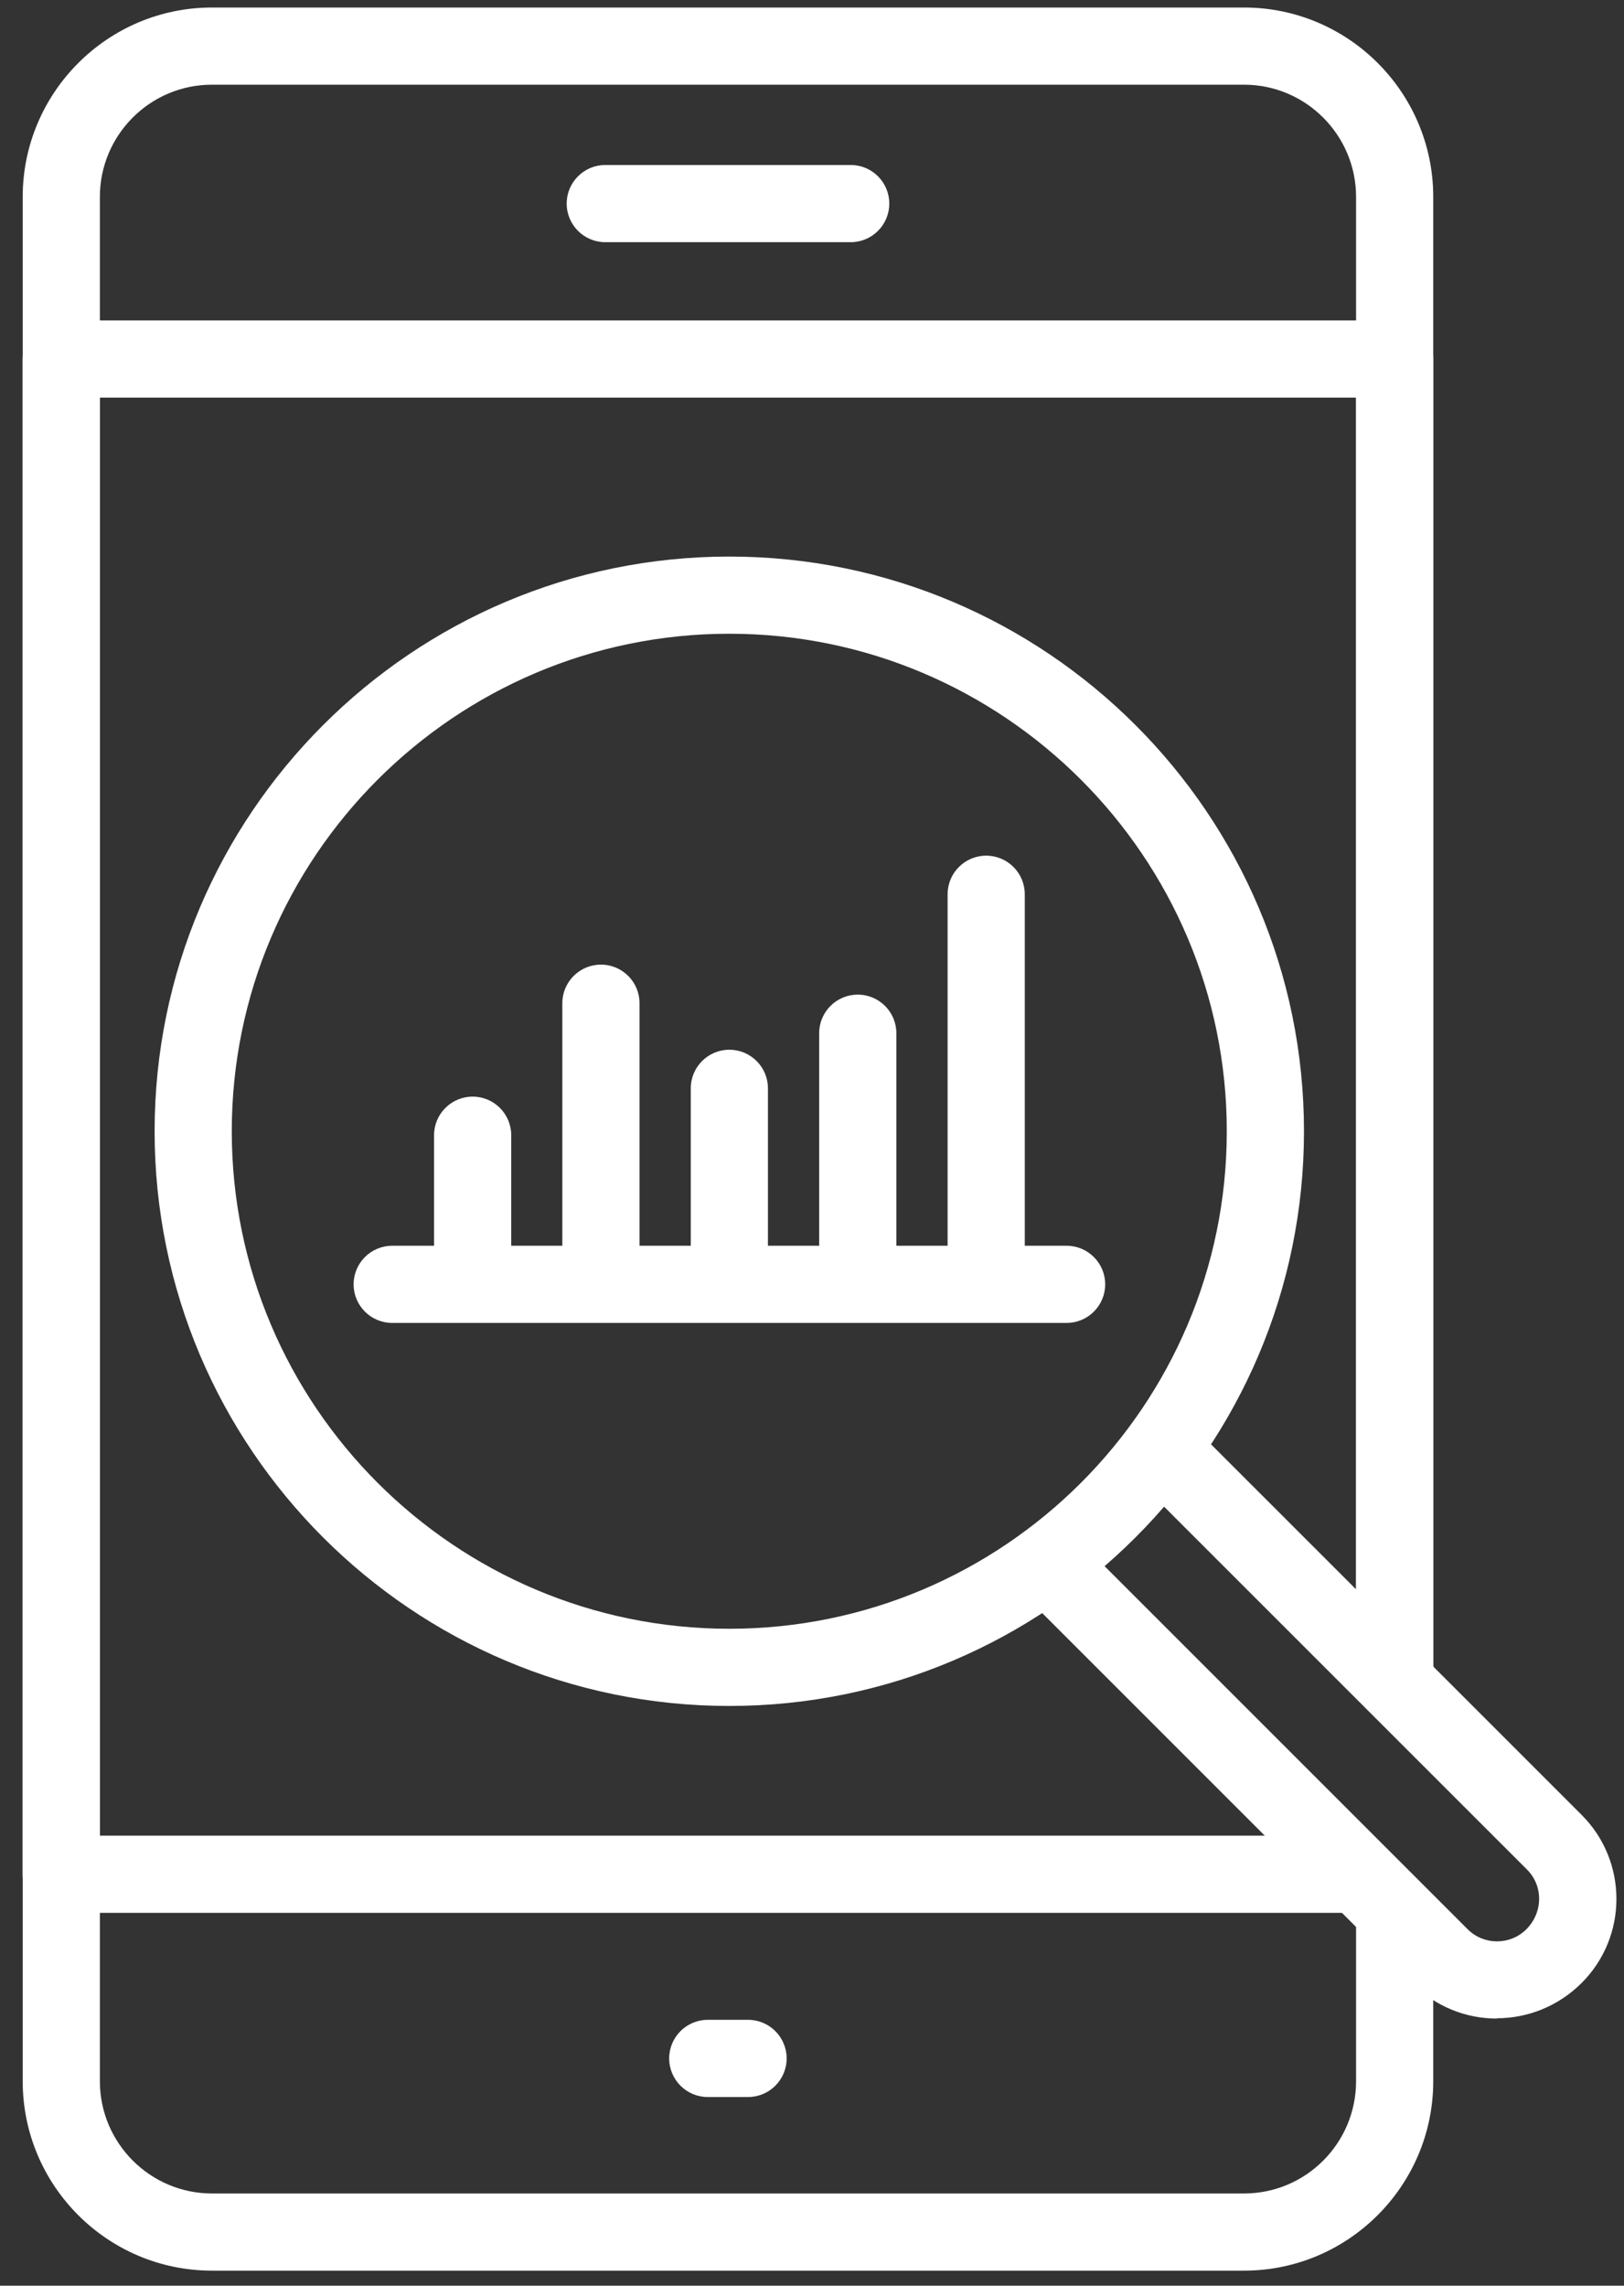<svg width="54" height="76" viewBox="0 0 54 76" fill="none" xmlns="http://www.w3.org/2000/svg">
<rect x="0" y="0" width="54" height="76" fill="#333333" stroke="none"/>
<path d="M46.375 64.88C45.667 64.88 45.092 64.305 45.092 63.597C45.092 62.888 45.667 62.293 46.375 62.293C47.083 62.293 47.658 62.847 47.658 63.556V63.592C47.658 64.3 47.083 64.875 46.375 64.875V64.88Z" fill="white"/>
<path d="M41.365 75.5H7.048C3.578 75.5 0.755 72.677 0.755 69.202V6.548C0.755 3.078 3.578 0.25 7.048 0.25H41.365C44.834 0.25 47.657 3.073 47.657 6.548V55.857C47.657 56.566 47.083 57.14 46.374 57.14C45.666 57.14 45.091 56.566 45.091 55.857V6.548C45.091 4.49 43.418 2.816 41.365 2.816H7.048C4.989 2.816 3.321 4.49 3.321 6.548V69.202C3.321 71.26 4.995 72.934 7.048 72.934H41.365C43.423 72.934 45.091 71.26 45.091 69.202V63.602C45.091 62.894 45.666 62.319 46.374 62.319C47.083 62.319 47.657 62.894 47.657 63.602V69.202C47.657 72.672 44.834 75.5 41.365 75.5Z" fill="white"/>
<path d="M45.035 63.603H2.033C1.325 63.603 0.75 63.028 0.75 62.32V11.938C0.75 11.229 1.325 10.654 2.033 10.654H46.374C47.083 10.654 47.657 11.229 47.657 11.938V55.734C47.657 56.443 47.083 57.018 46.374 57.018C45.666 57.018 45.091 56.443 45.091 55.734V13.221H3.316V61.036H45.035C45.743 61.036 46.318 61.611 46.318 62.32C46.318 63.028 45.743 63.603 45.035 63.603Z" fill="white"/>
<path d="M28.287 8.053H20.126C19.418 8.053 18.843 7.478 18.843 6.769C18.843 6.061 19.418 5.486 20.126 5.486H28.287C28.995 5.486 29.57 6.061 29.57 6.769C29.57 7.478 28.995 8.053 28.287 8.053Z" fill="white"/>
<path d="M24.874 69.727H23.534C22.826 69.727 22.251 69.152 22.251 68.443C22.251 67.735 22.826 67.16 23.534 67.16H24.874C25.582 67.16 26.157 67.735 26.157 68.443C26.157 69.152 25.582 69.727 24.874 69.727Z" fill="white"/>
<path d="M24.25 56.724C13.713 56.724 5.141 48.152 5.141 37.615C5.141 27.077 13.713 18.506 24.25 18.506C34.787 18.506 43.359 27.077 43.359 37.615C43.359 48.152 34.787 56.724 24.25 56.724ZM24.25 21.072C15.129 21.072 7.707 28.494 7.707 37.615C7.707 46.736 15.129 54.157 24.25 54.157C33.371 54.157 40.792 46.736 40.792 37.615C40.792 28.494 33.371 21.072 24.25 21.072Z" fill="white"/>
<path d="M49.77 67.118C48.759 67.118 47.753 66.734 46.983 65.964L33.905 52.886C33.402 52.383 33.402 51.572 33.905 51.069C34.408 50.566 35.219 50.566 35.722 51.069L48.8 64.147C49.339 64.686 50.216 64.686 50.755 64.147C51.315 63.582 51.315 62.704 50.776 62.165L38.267 49.657C37.764 49.154 37.764 48.343 38.267 47.84C38.77 47.337 39.581 47.337 40.084 47.84L52.593 60.348C54.133 61.888 54.133 64.393 52.593 65.933C51.807 66.718 50.786 67.108 49.77 67.108V67.118Z" fill="white"/>
<path d="M35.466 43.988H13.041C12.333 43.988 11.758 43.413 11.758 42.705C11.758 41.997 12.333 41.422 13.041 41.422H35.466C36.174 41.422 36.749 41.997 36.749 42.705C36.749 43.413 36.174 43.988 35.466 43.988Z" fill="white"/>
<path d="M15.716 43.433C15.008 43.433 14.433 42.858 14.433 42.15V37.746C14.433 37.038 15.008 36.463 15.716 36.463C16.424 36.463 16.999 37.038 16.999 37.746V42.15C16.999 42.858 16.424 43.433 15.716 43.433Z" fill="white"/>
<path d="M19.981 43.438C19.273 43.438 18.698 42.863 18.698 42.155V33.357C18.698 32.649 19.273 32.074 19.981 32.074C20.69 32.074 21.265 32.649 21.265 33.357V42.155C21.265 42.863 20.69 43.438 19.981 43.438Z" fill="white"/>
<path d="M32.792 43.433C32.084 43.433 31.509 42.859 31.509 42.15V29.734C31.509 29.026 32.084 28.451 32.792 28.451C33.5 28.451 34.075 29.026 34.075 29.734V42.15C34.075 42.859 33.5 43.433 32.792 43.433Z" fill="white"/>
<path d="M28.521 43.44C27.813 43.44 27.238 42.865 27.238 42.157V34.355C27.238 33.647 27.813 33.072 28.521 33.072C29.23 33.072 29.805 33.647 29.805 34.355V42.157C29.805 42.865 29.23 43.44 28.521 43.44Z" fill="white"/>
<path d="M24.252 43.44C23.544 43.44 22.969 42.865 22.969 42.157V36.188C22.969 35.479 23.544 34.904 24.252 34.904C24.96 34.904 25.535 35.479 25.535 36.188V42.157C25.535 42.865 24.96 43.44 24.252 43.44Z" fill="white"/>
</svg>
